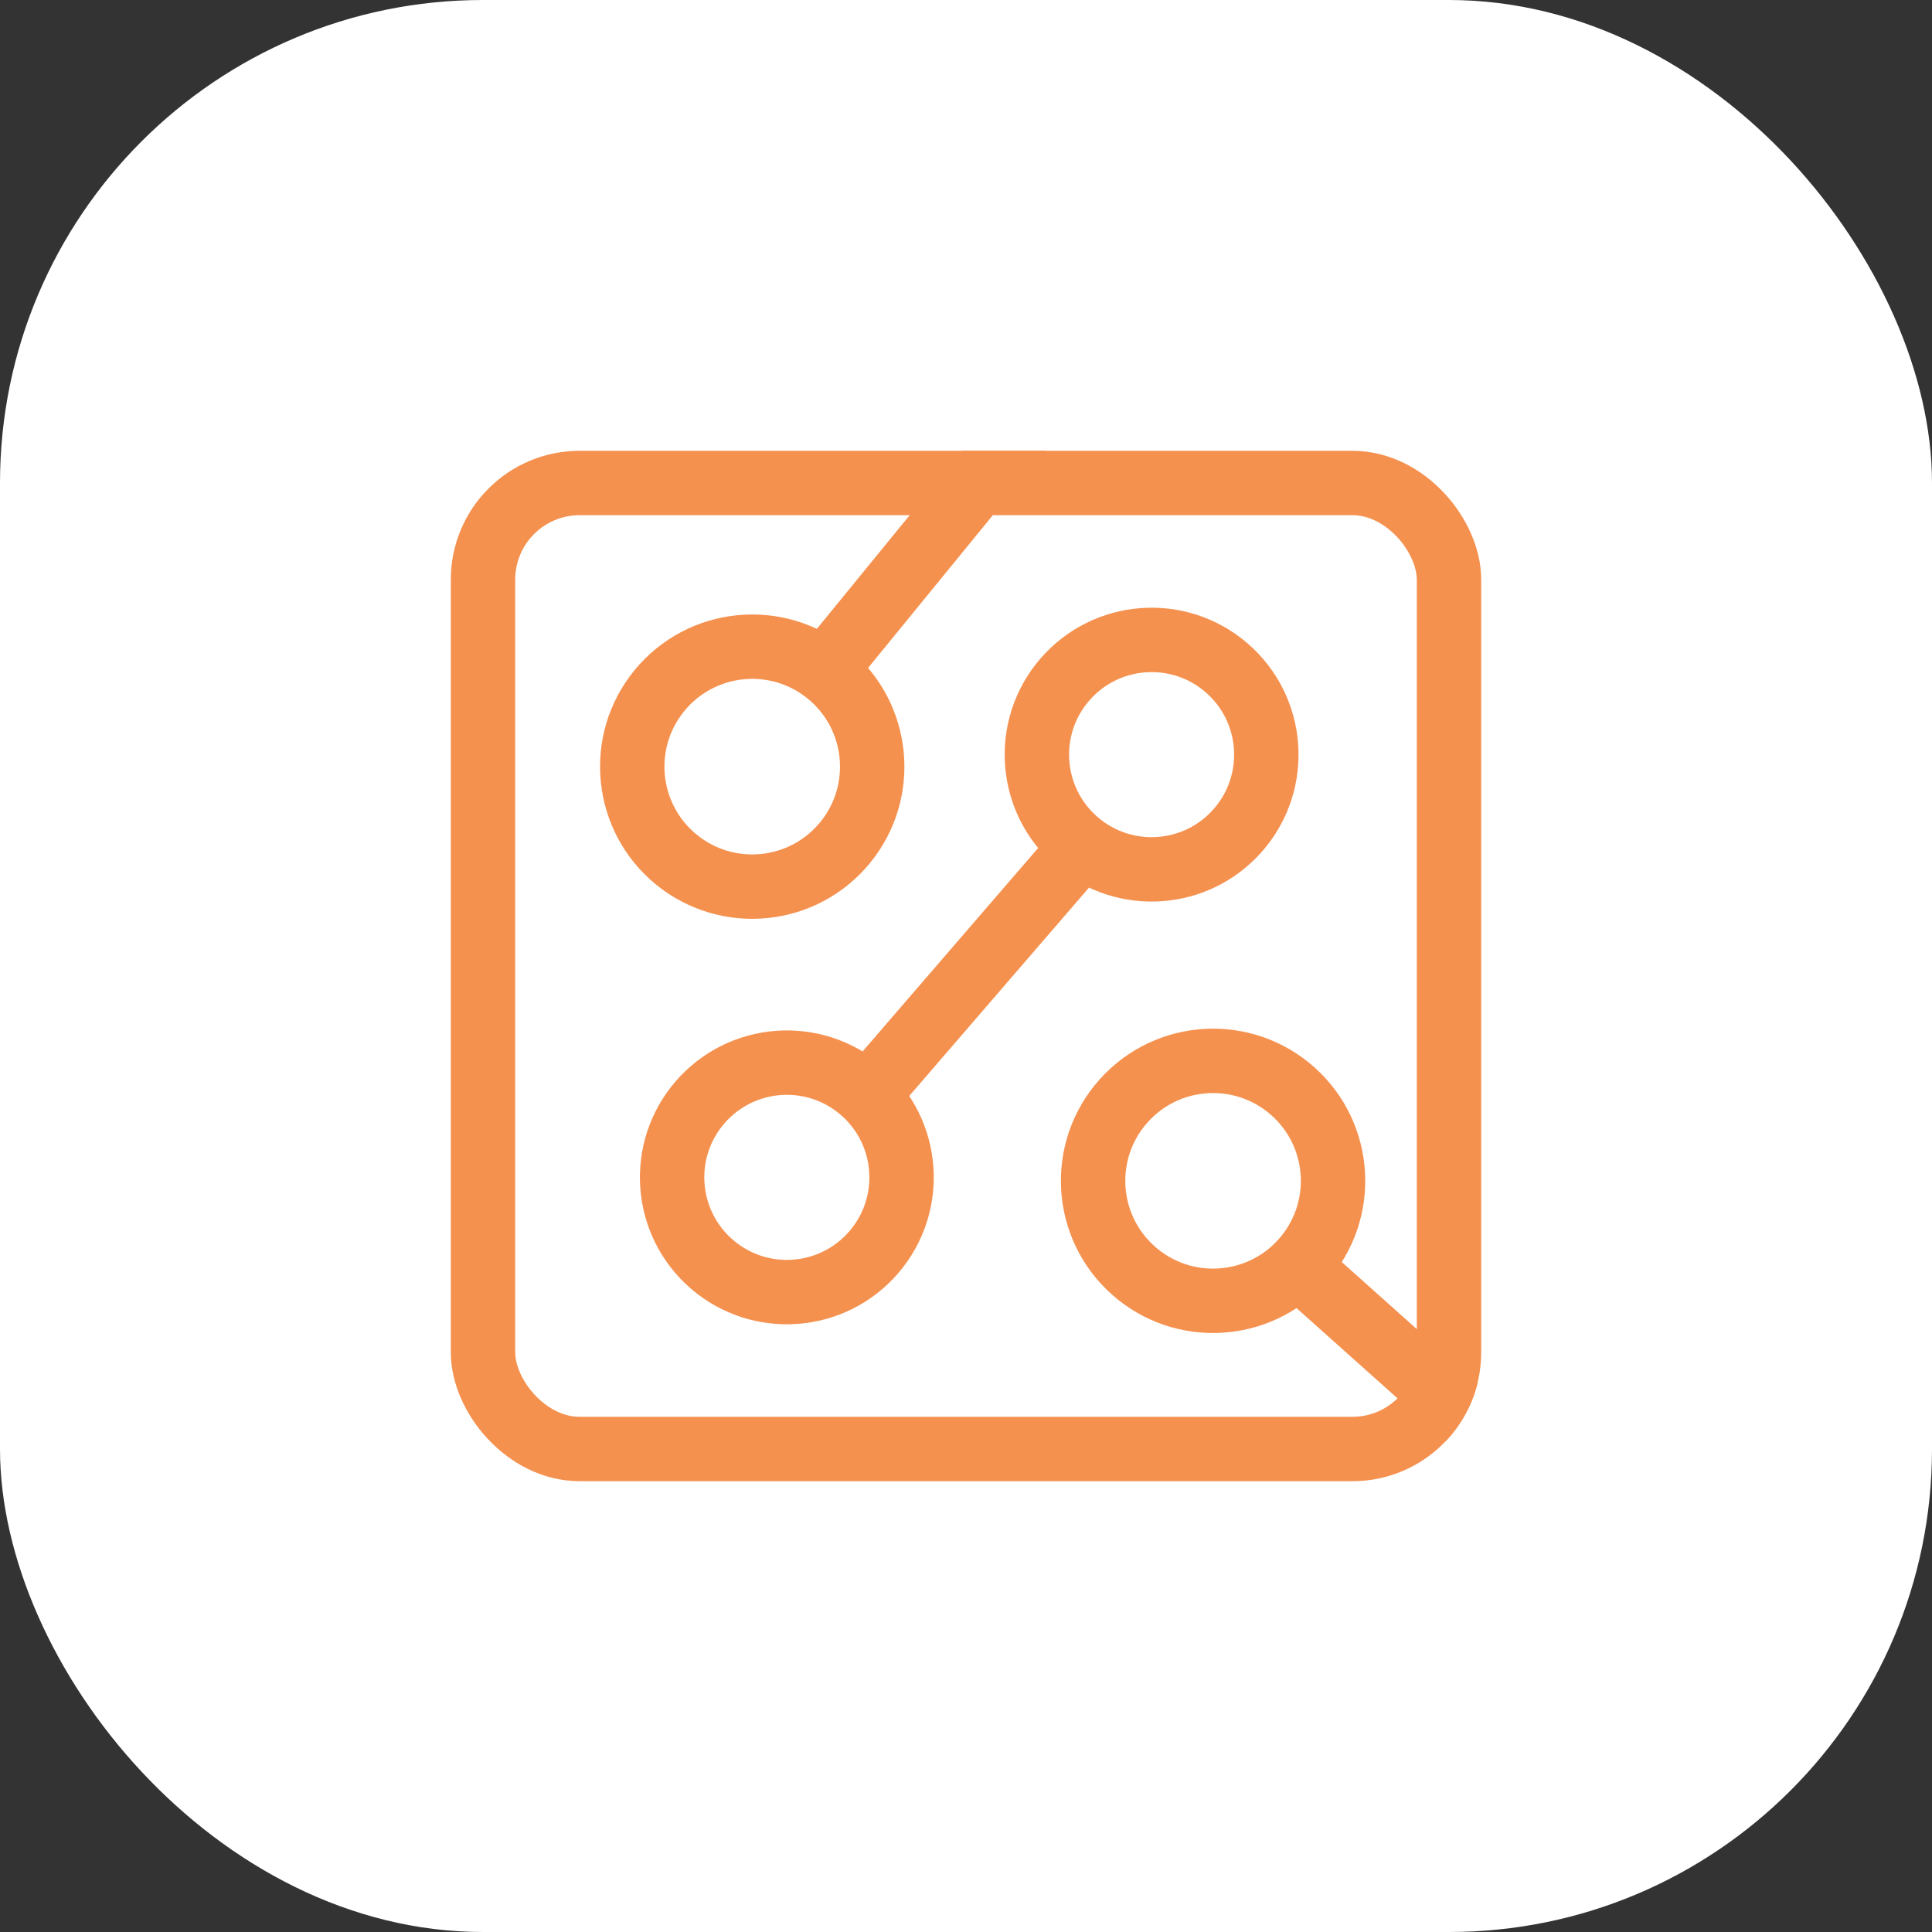<?xml version="1.0" encoding="UTF-8"?> <svg xmlns="http://www.w3.org/2000/svg" width="60" height="60" viewBox="0 0 60 60" fill="none"><rect x="0" y="0" width="60" height="60" fill="#333333" stroke="none"/> <rect width="60" height="60" rx="15" fill="white"></rect> <g clip-path="url(#clip0_61_455)"> <rect x="25" y="19.98" width="14.177" height="2" transform="rotate(-50.758 25 19.98)" fill="#F5914F"></rect> <rect x="40.334" y="38" width="14.177" height="2.003" transform="rotate(41.786 40.334 38)" fill="#F5914F"></rect> <circle cx="23.361" cy="23.809" r="3.726" transform="rotate(-50.758 23.361 23.809)" stroke="#F5914F" stroke-width="2"></circle> <circle cx="37.673" cy="36.672" r="3.726" transform="rotate(41.786 37.673 36.672)" stroke="#F5914F" stroke-width="2"></circle> <circle cx="24.436" cy="36.564" r="3.563" transform="rotate(-49.21 24.436 36.564)" stroke="#F5914F" stroke-width="2"></circle> <circle cx="35.764" cy="23.436" r="3.563" transform="rotate(-49.21 35.764 23.436)" stroke="#F5914F" stroke-width="2"></circle> <rect x="26" y="33.567" width="11.316" height="2" transform="rotate(-49.21 26 33.567)" fill="#F5914F"></rect> </g> <rect x="15" y="15" width="30" height="30" rx="3" stroke="#F5914F" stroke-width="2"></rect> <defs> <clipPath id="clip0_61_455"> <rect x="14" y="14" width="32" height="32" rx="4" fill="white"></rect> </clipPath> </defs> </svg> 